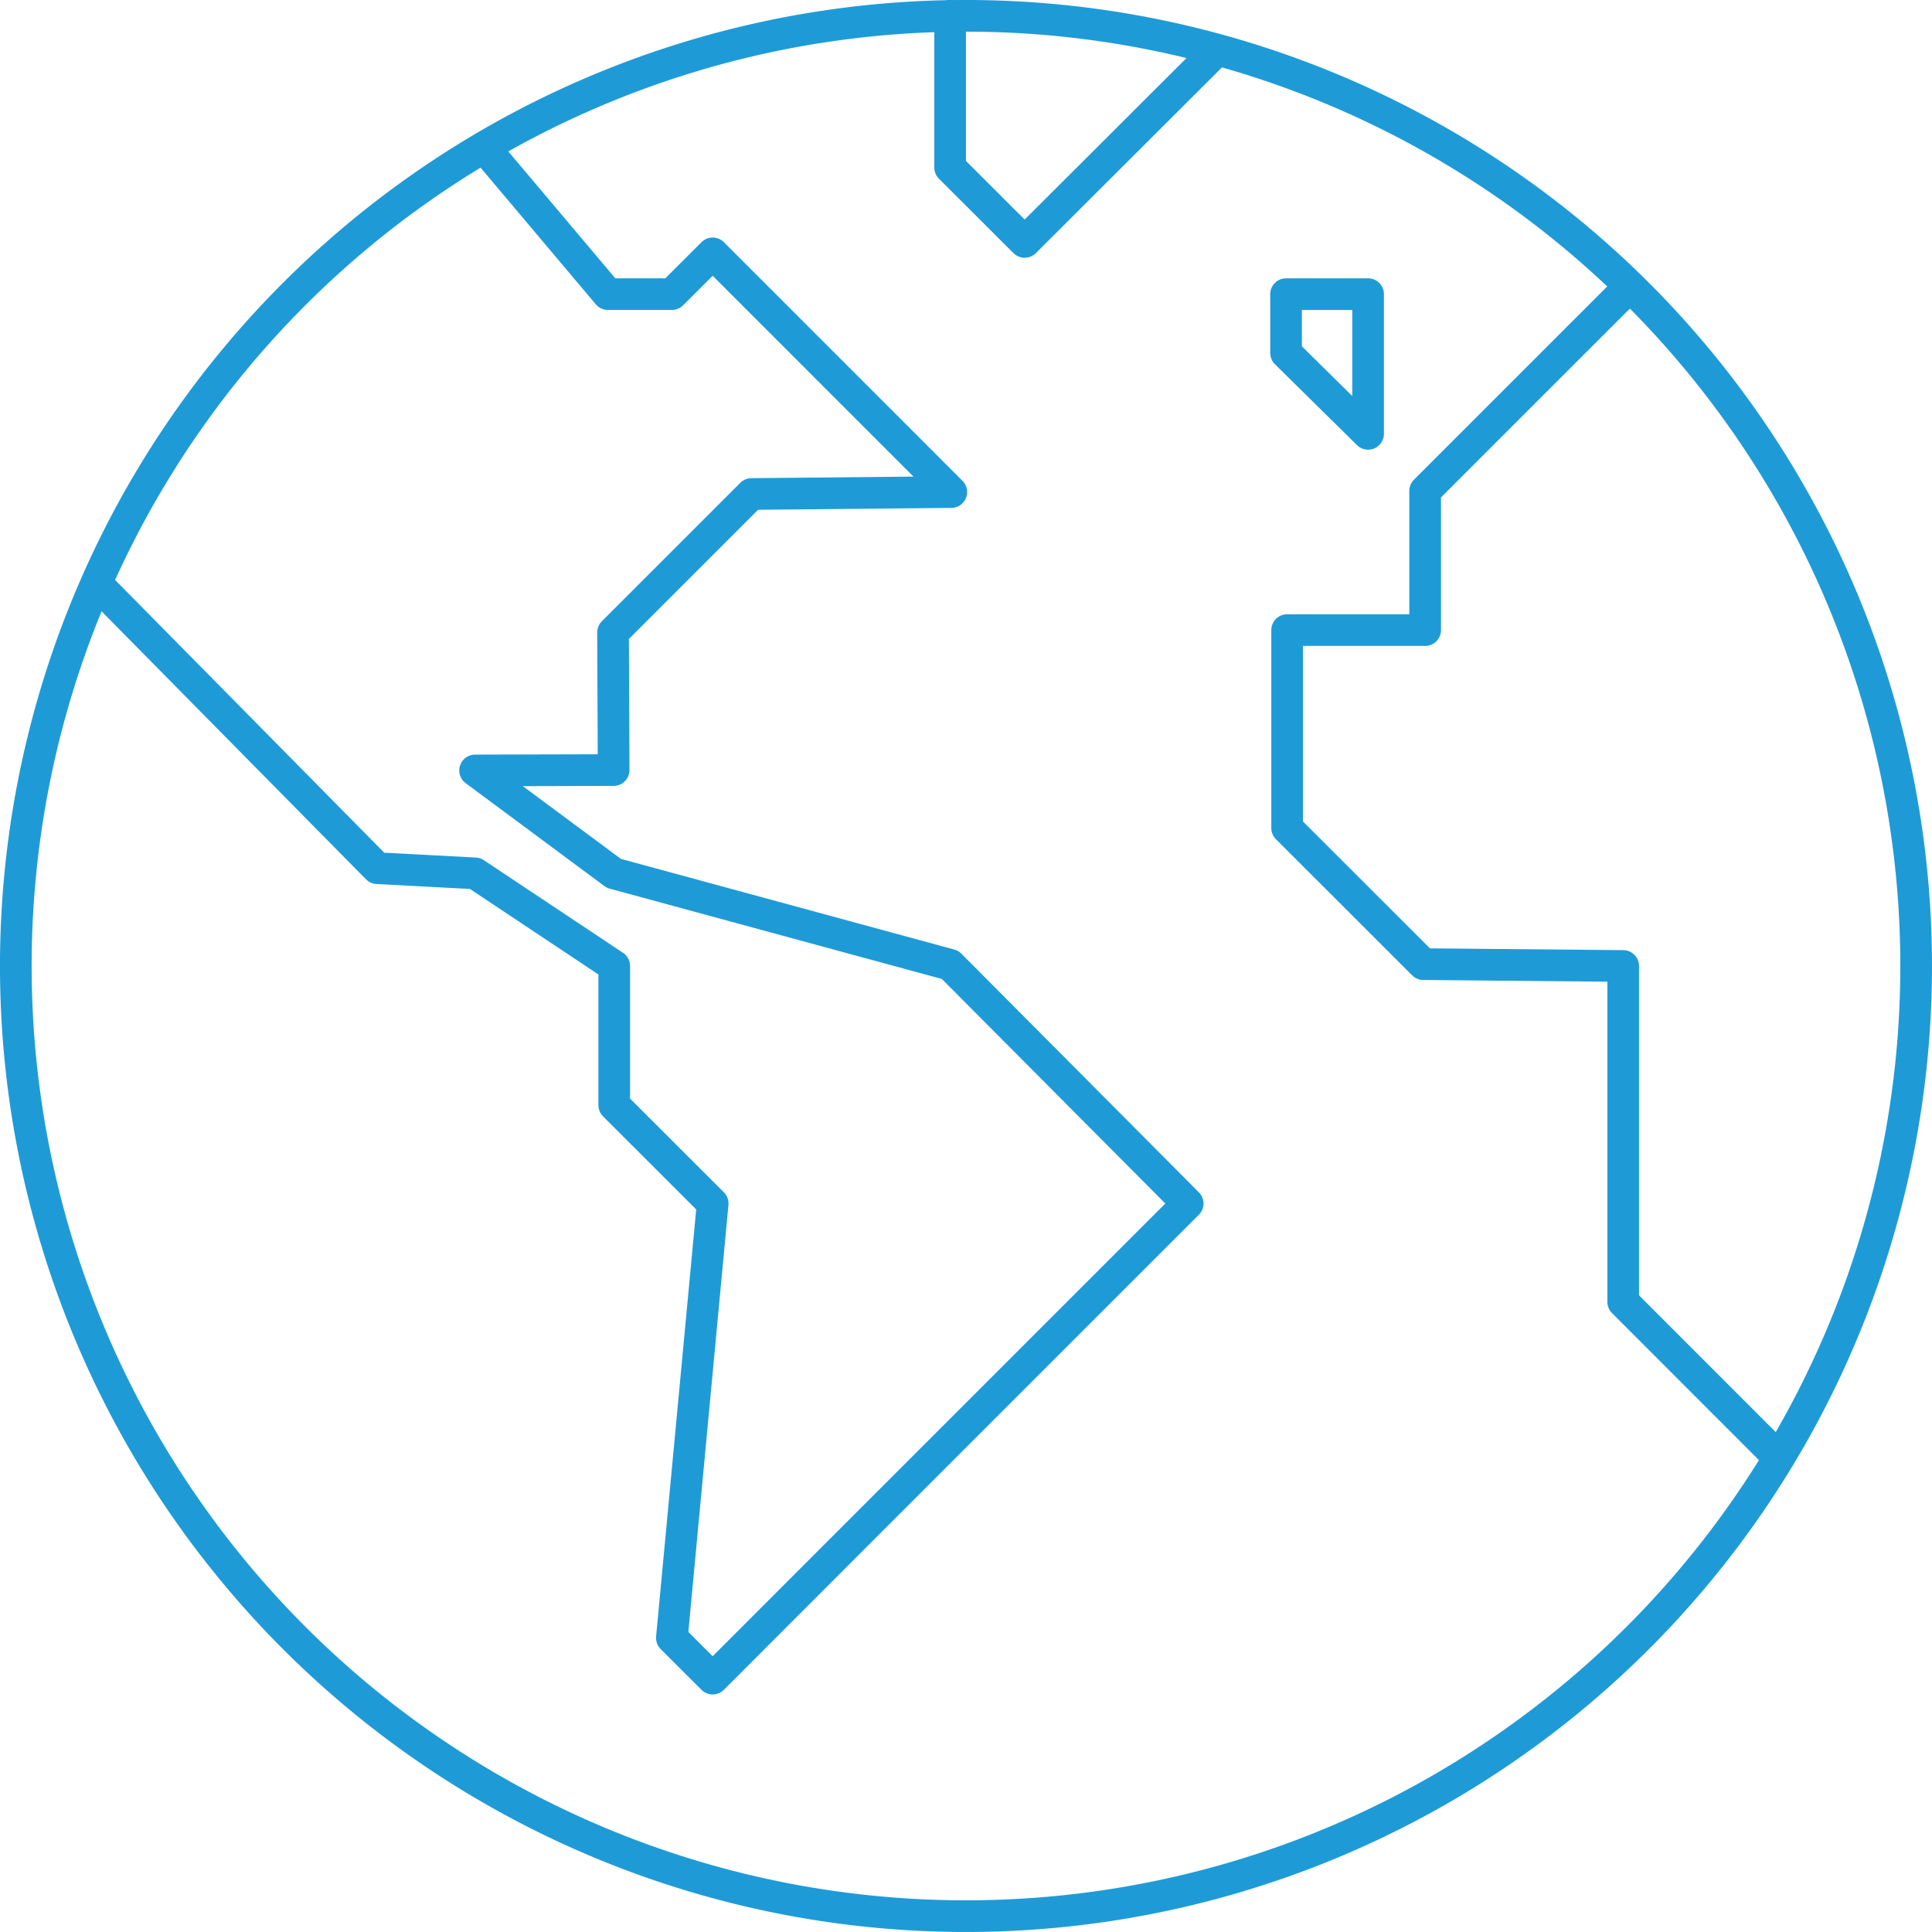 <svg xmlns="http://www.w3.org/2000/svg" width="122" height="122" viewBox="0 0 122 122">
  <g id="Earth" transform="translate(0 1)">
    <path id="Path_2063" data-name="Path 2063" d="M878.469,520.744l17.7,17.938,6.175.326,8.788,5.849v8.788l6.216,6.212-2.576,27.428,2.576,2.573,8.819-8.825,21.176-21.175-15-15.074-21.235-5.775-8.762-6.5,8.748-.023-.037-8.691,8.742-8.742,12.619-.123-15.069-15.072-2.576,2.573h-4.04l-7.567-8.975" transform="translate(-872.345 -484.858)" fill="none" stroke="#1e9bd7" stroke-linecap="round" stroke-linejoin="round" stroke-width="2"/>
    <path id="Path_2064" data-name="Path 2064" d="M934.108,569.271l-9.288-9.294V538.764l-12.622-.117-8.6-8.594v-12.5h8.716v-8.791l12.425-12.424" transform="translate(-822.319 -478.765)" fill="none" stroke="#1e9bd7" stroke-linecap="round" stroke-linejoin="round" stroke-width="2"/>
    <path id="Path_2065" data-name="Path 2065" d="M995.835,550.334a60,60,0,1,1-60-60A60,60,0,0,1,995.835,550.334Z" transform="translate(-874.836 -490.335)" fill="none" stroke="#1e9bd7" stroke-linecap="round" stroke-linejoin="round" stroke-width="2"/>
    <path id="Path_2066" data-name="Path 2066" d="M903.577,496.339v3.716l5.18,5.106v-8.822Z" transform="translate(-822.366 -478.765)" fill="none" stroke="#1e9bd7" stroke-linecap="round" stroke-linejoin="round" stroke-width="2"/>
    <path id="Path_2067" data-name="Path 2067" d="M896.331,490.336v9.577l4.706,4.7L912.9,492.774" transform="translate(-836.333 -490.336)" fill="none" stroke="#1e9bd7" stroke-linecap="round" stroke-linejoin="round" stroke-width="2"/>
  </g>
</svg>
